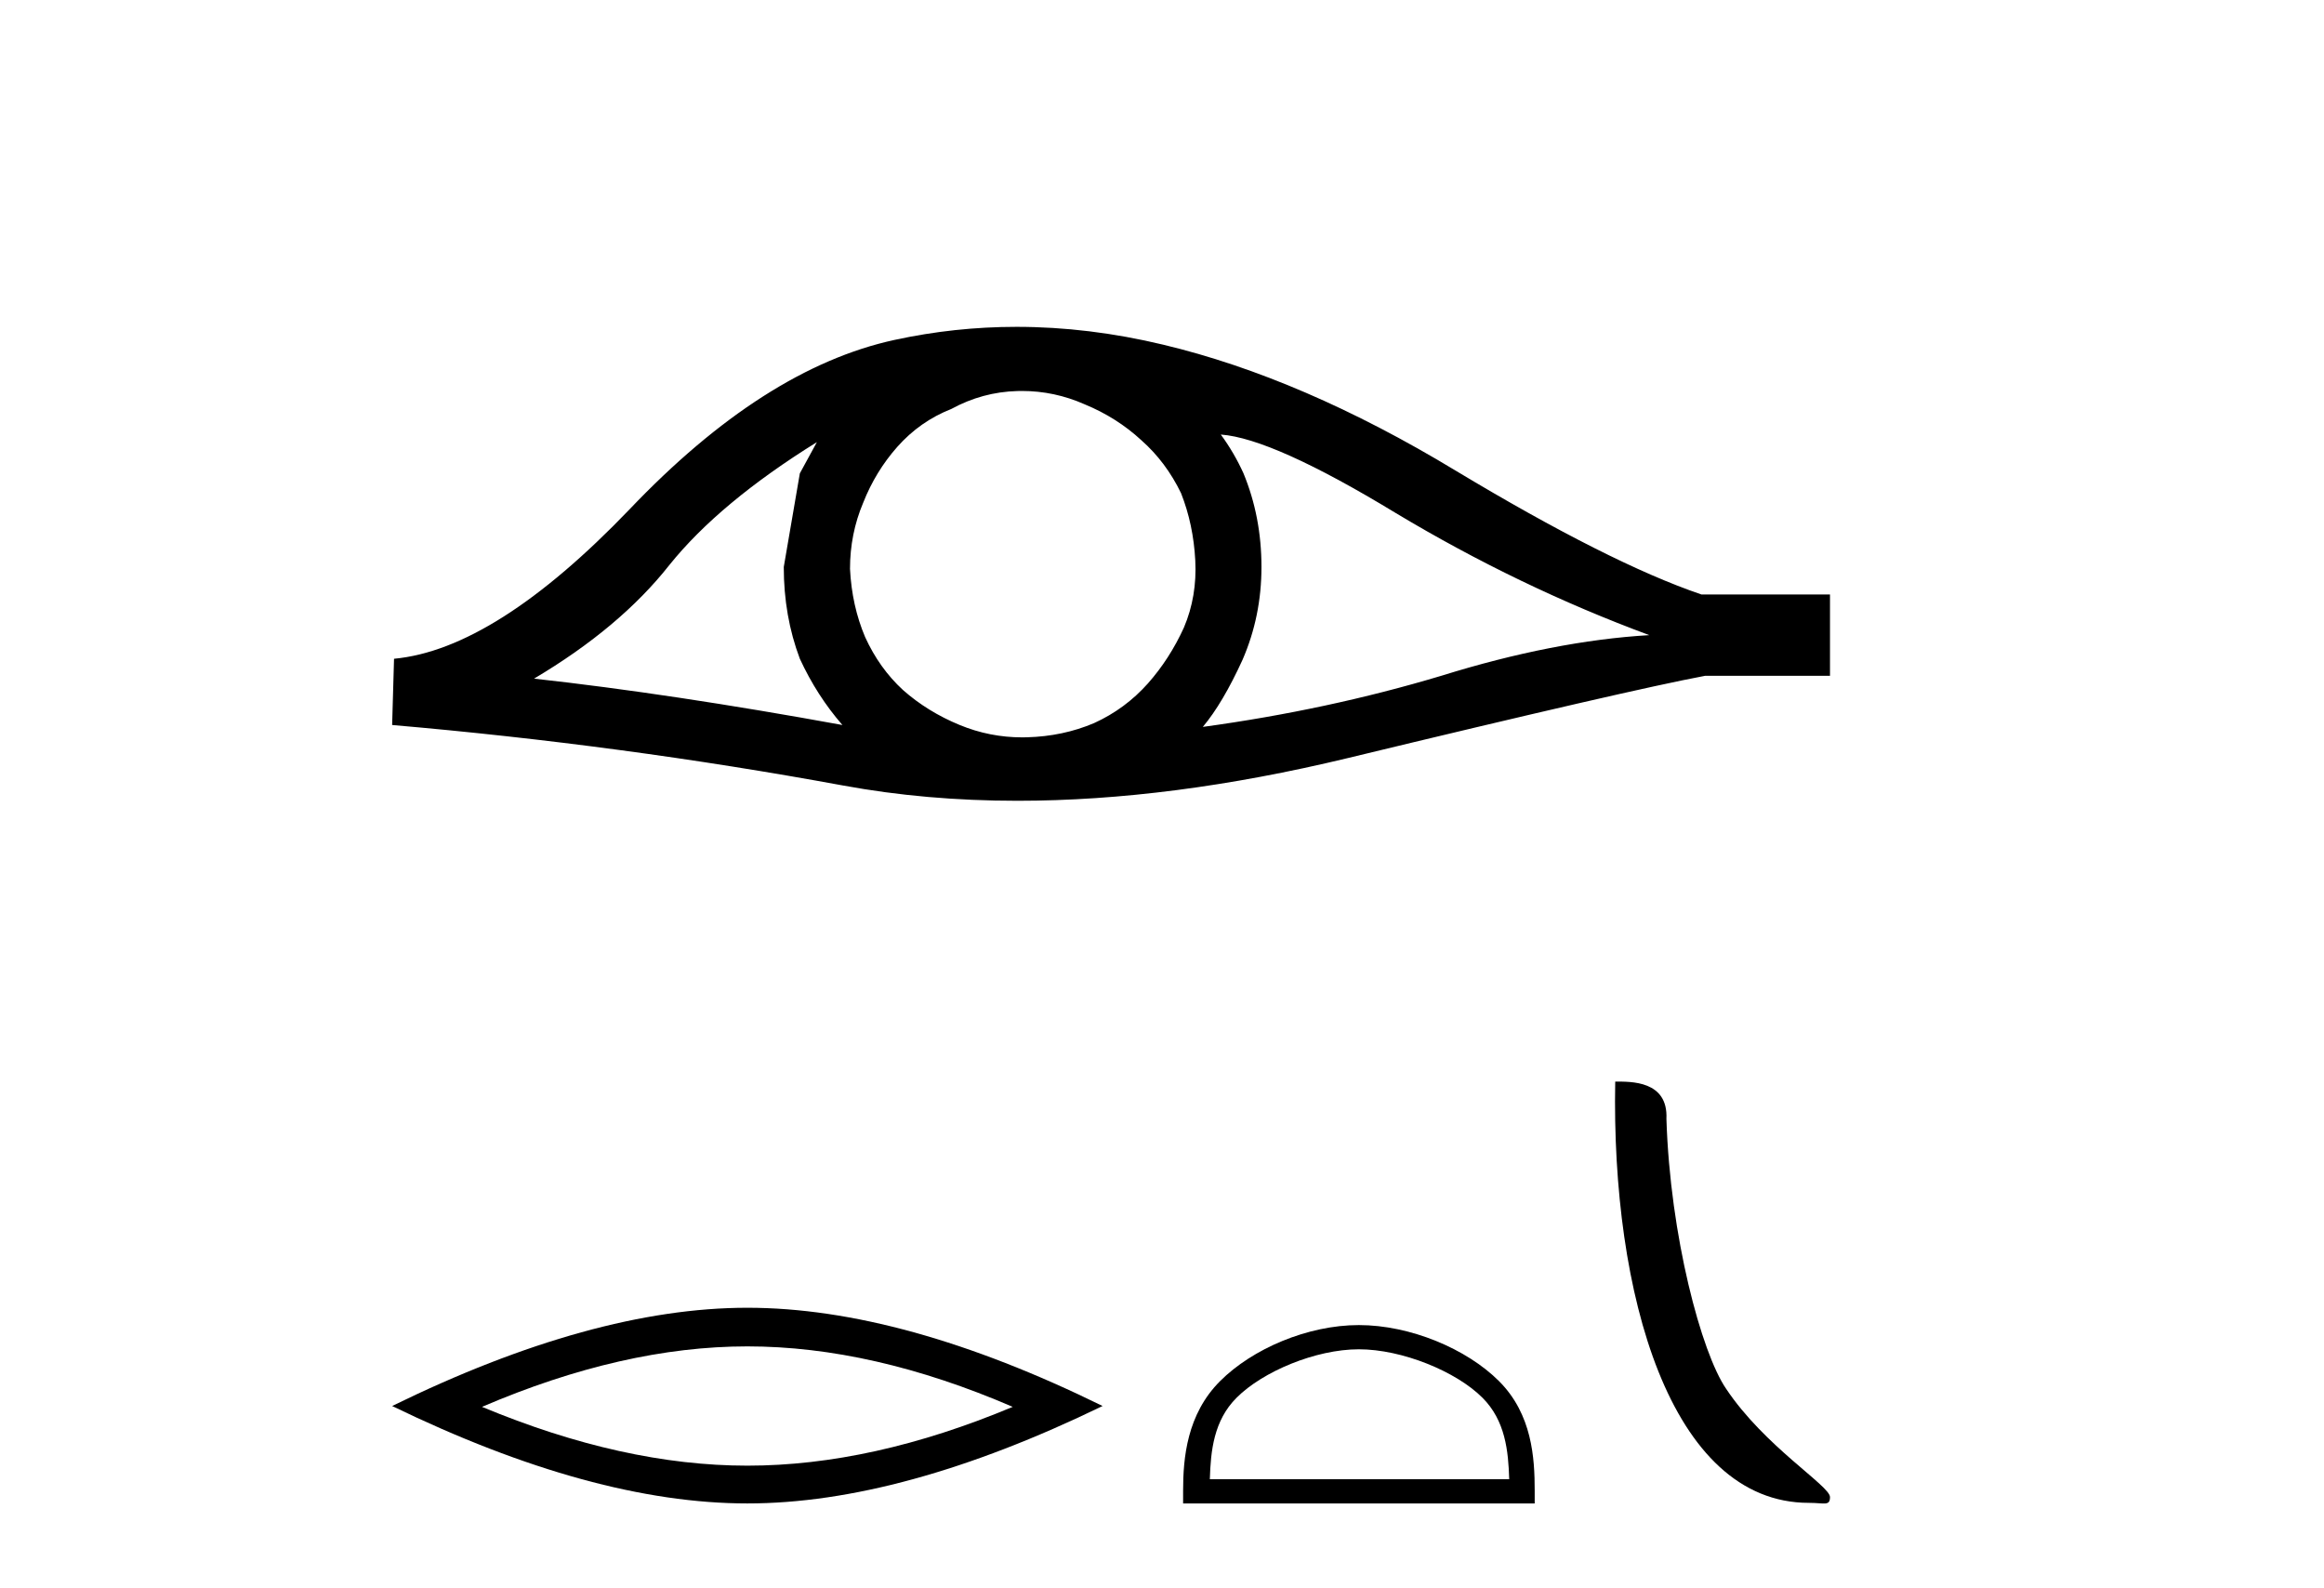 <?xml version='1.0' encoding='UTF-8' standalone='yes'?><svg xmlns='http://www.w3.org/2000/svg' xmlns:xlink='http://www.w3.org/1999/xlink' width='60.0' height='41.0' ><path d='M 21.09 11.413 Q 20.894 11.779 20.65 12.219 L 20.235 14.636 Q 20.235 15.906 20.65 17.005 Q 21.09 17.958 21.749 18.715 Q 17.329 17.909 13.788 17.518 Q 16.01 16.199 17.28 14.587 Q 18.574 12.976 21.09 11.413 ZM 31.518 11.217 Q 32.861 11.315 36.036 13.244 Q 39.211 15.149 42.581 16.395 Q 40.115 16.541 37.209 17.445 Q 34.278 18.324 31.054 18.764 Q 31.567 18.153 32.08 17.03 Q 32.568 15.906 32.568 14.636 Q 32.568 13.342 32.104 12.219 Q 31.86 11.681 31.518 11.217 ZM 26.38 10.092 Q 27.223 10.092 28.001 10.436 Q 28.832 10.778 29.467 11.364 Q 30.102 11.925 30.492 12.731 Q 30.81 13.537 30.859 14.465 Q 30.908 15.393 30.566 16.199 Q 30.199 17.005 29.638 17.64 Q 29.051 18.3 28.246 18.666 Q 27.44 19.008 26.512 19.032 Q 26.451 19.034 26.391 19.034 Q 25.553 19.034 24.778 18.715 Q 23.947 18.373 23.312 17.811 Q 22.702 17.25 22.335 16.444 Q 21.993 15.638 21.945 14.685 Q 21.945 13.782 22.286 12.976 Q 22.604 12.17 23.166 11.535 Q 23.752 10.875 24.558 10.558 Q 25.364 10.118 26.267 10.094 Q 26.324 10.092 26.38 10.092 ZM 26.245 8.437 Q 24.648 8.437 23.092 8.775 Q 19.722 9.508 16.254 13.147 Q 12.786 16.761 10.173 17.005 L 10.124 18.715 Q 16.059 19.228 21.774 20.278 Q 23.91 20.671 26.269 20.671 Q 30.219 20.671 34.791 19.57 Q 42.069 17.811 44.022 17.445 L 47.246 17.445 L 47.246 15.345 L 43.925 15.345 Q 41.556 14.539 37.575 12.145 Q 33.618 9.752 30.028 8.897 Q 28.108 8.437 26.245 8.437 Z' style='fill:#000000;stroke:none' /><path d='M 19.295 34.755 Q 22.525 34.755 26.146 36.316 Q 22.525 37.834 19.295 37.834 Q 16.086 37.834 12.444 36.316 Q 16.086 34.755 19.295 34.755 ZM 19.295 33.758 Q 15.306 33.758 10.124 36.294 Q 15.306 38.809 19.295 38.809 Q 23.284 38.809 28.466 36.294 Q 23.306 33.758 19.295 33.758 Z' style='fill:#000000;stroke:none' /><path d='M 35.083 34.83 C 36.2 34.83 37.597 35.403 38.273 36.08 C 38.865 36.671 38.942 37.456 38.964 38.184 L 31.235 38.184 C 31.257 37.456 31.334 36.671 31.926 36.08 C 32.602 35.403 33.967 34.83 35.083 34.83 ZM 35.083 34.205 C 33.759 34.205 32.334 34.817 31.499 35.652 C 30.642 36.509 30.545 37.637 30.545 38.48 L 30.545 38.809 L 39.622 38.809 L 39.622 38.48 C 39.622 37.637 39.558 36.509 38.701 35.652 C 37.866 34.817 36.408 34.205 35.083 34.205 Z' style='fill:#000000;stroke:none' /><path d='M 46.701 38.794 C 47.104 38.794 47.246 38.885 47.246 38.643 C 47.246 38.355 45.554 37.336 44.564 35.849 C 43.929 34.925 43.117 31.908 43.023 28.882 C 43.07 27.889 42.096 27.92 41.701 27.92 C 41.596 33.392 43.12 38.794 46.701 38.794 Z' style='fill:#000000;stroke:none' /></svg>